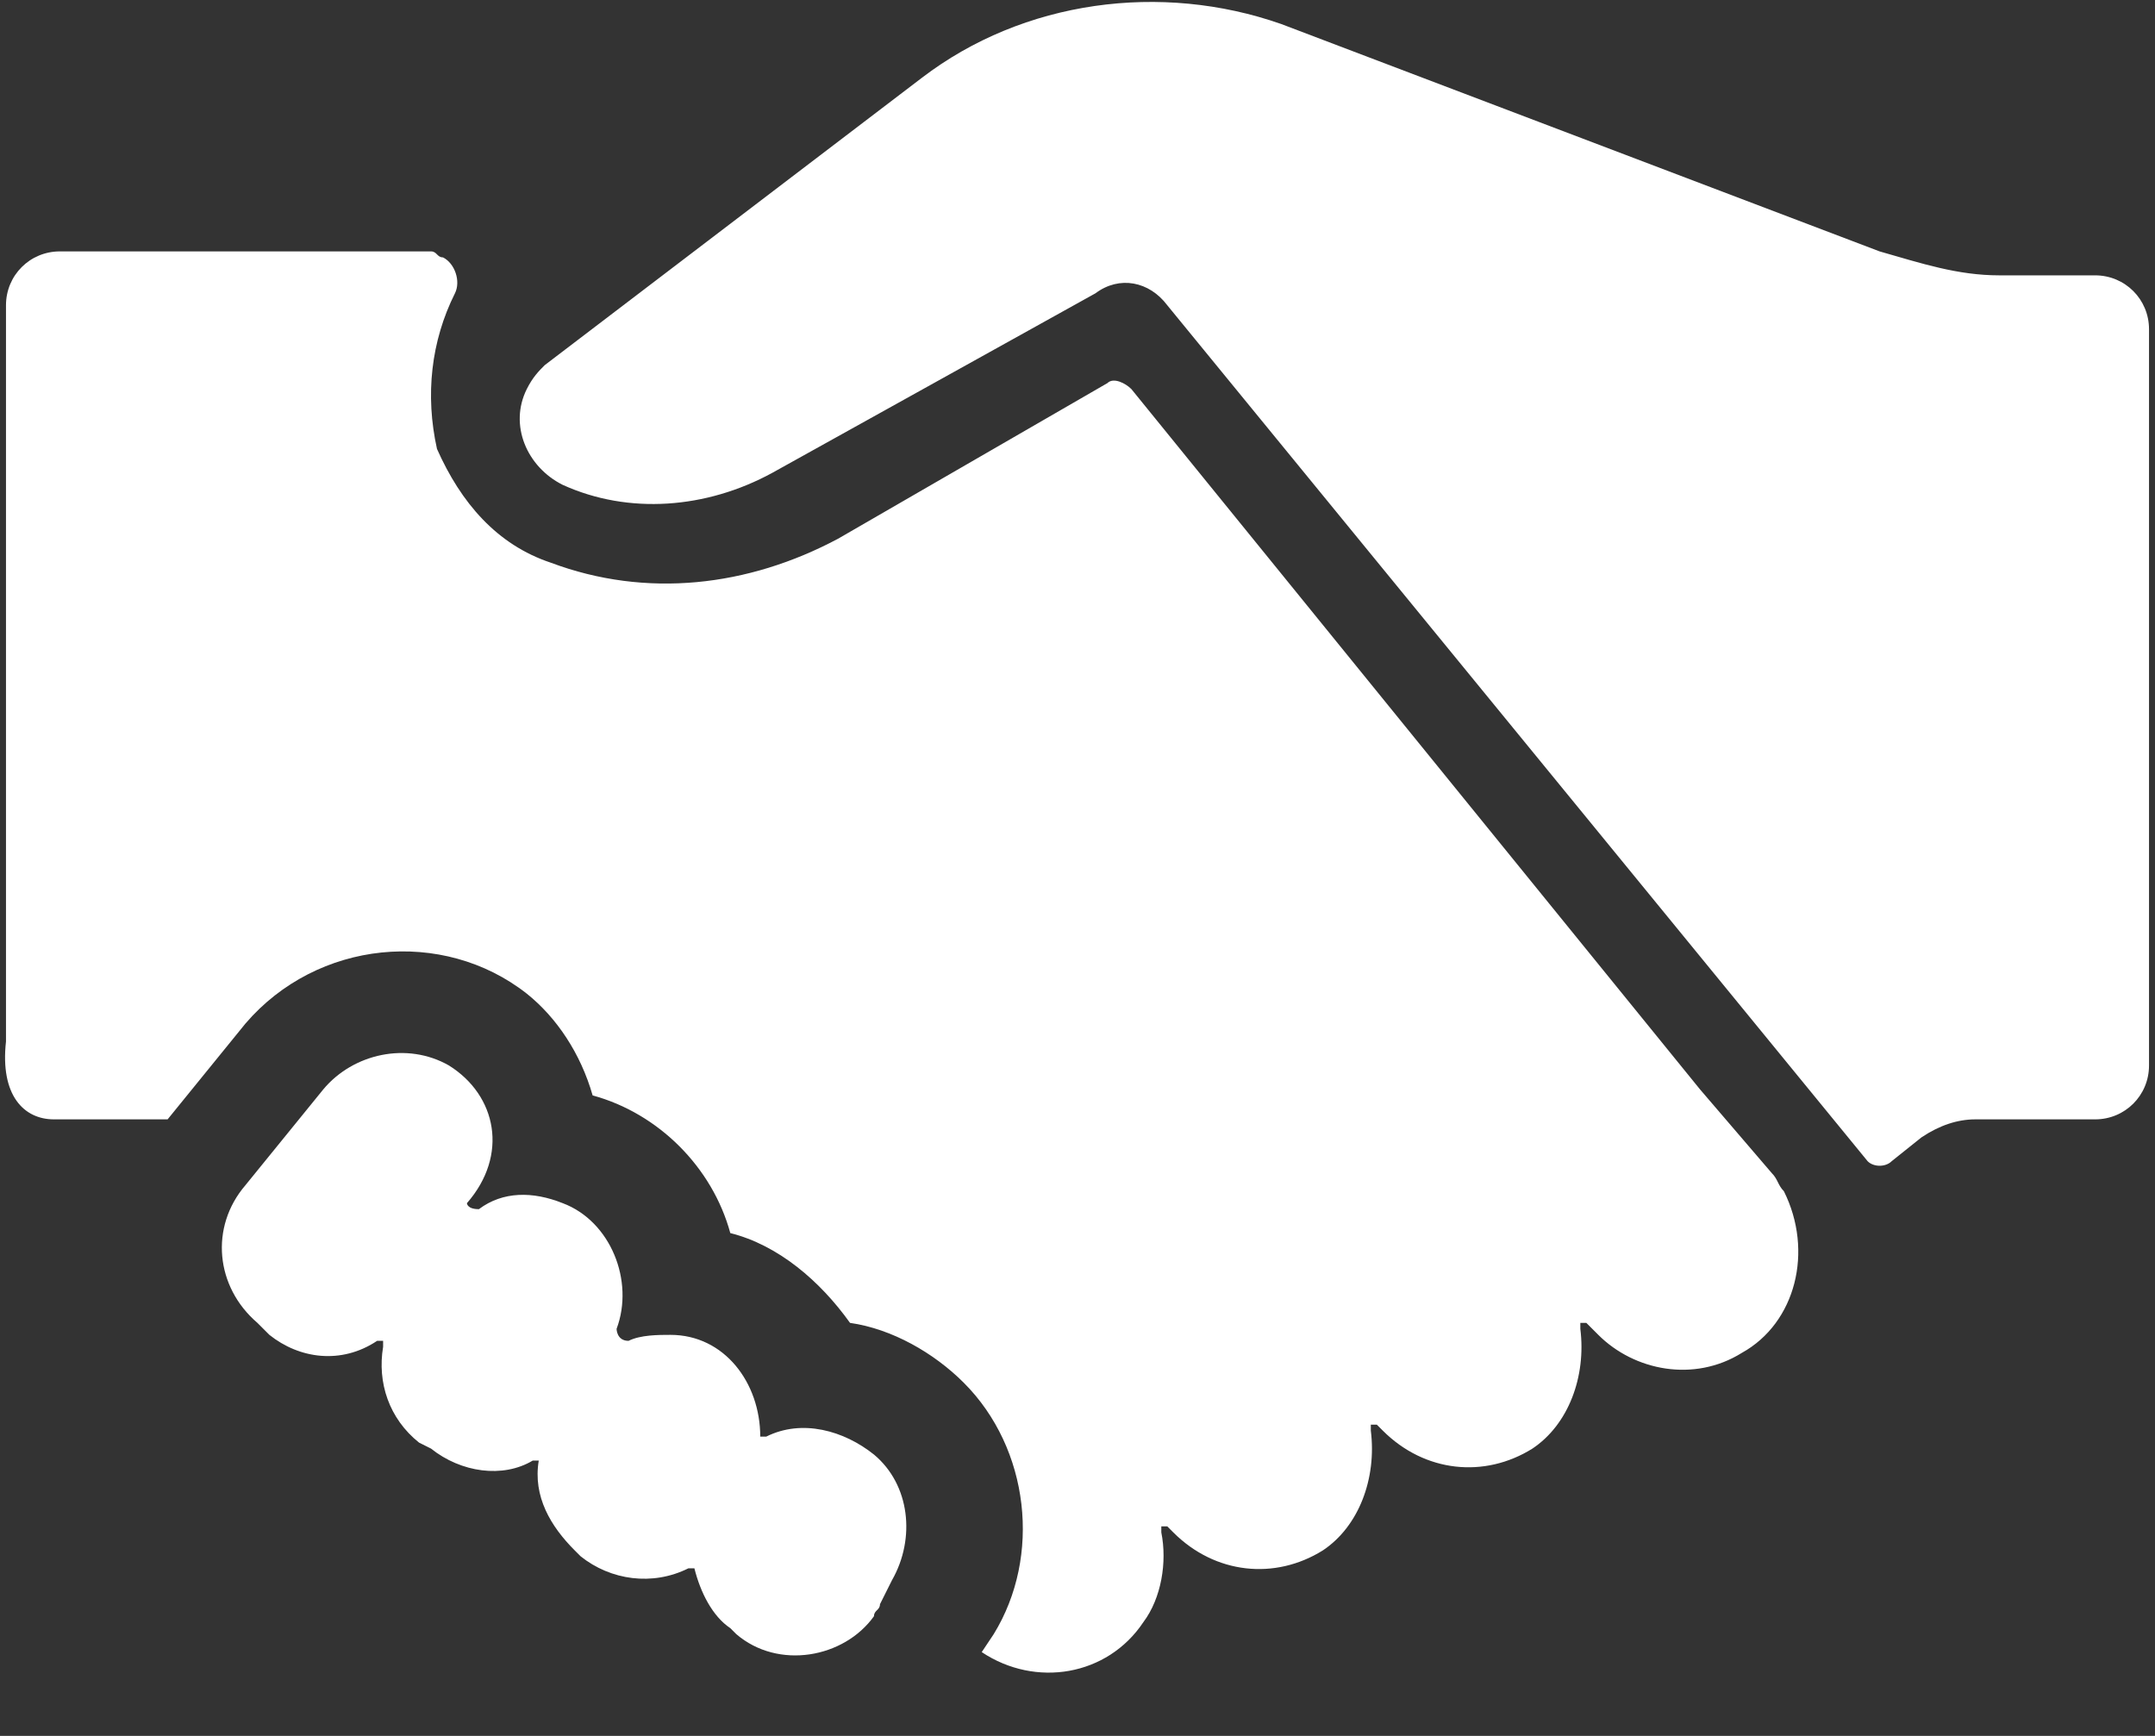 <?xml version="1.0" encoding="utf-8"?>
<!-- Generator: Adobe Illustrator 18.1.1, SVG Export Plug-In . SVG Version: 6.00 Build 0)  -->
<svg version="1.1" id="Layer_1" xmlns="http://www.w3.org/2000/svg" xmlns:xlink="http://www.w3.org/1999/xlink" x="0px" y="0px"
	 viewBox="-279 406.9 36 29" enable-background="new -279 406.9 36 29" xml:space="preserve">
<rect x="-279" y="406.9" width="36" height="29" fill="#333333" stroke="none"/>
<title>icon-strategische-partnerships</title>
<desc>Created with Sketch.</desc>
<g id="Page-1">
	<g id="Groei" transform="translate(-933, -720)">
		<g id="Iconblocks" transform="translate(120, 566)">
			<path id="icon-strategische-partnerships" fill="#FFFFFF" d="M541.5,578.7c-0.7-0.4-1.6-0.2-2.1,0.4l-1.3,1.6
				c-0.6,0.7-0.5,1.7,0.2,2.3c0,0,0,0,0,0l0.2,0.2c0.5,0.4,1.2,0.5,1.8,0.1c0,0,0.1,0,0.1,0c0,0,0,0,0,0.1c-0.1,0.6,0.1,1.2,0.6,1.6
				l0.2,0.1c0.5,0.4,1.2,0.5,1.7,0.2c0,0,0.1,0,0.1,0c0,0,0,0,0,0c-0.1,0.6,0.2,1.1,0.6,1.5l0.1,0.1c0.5,0.4,1.2,0.5,1.8,0.2
				c0,0,0.1,0,0.1,0c0,0,0,0,0,0c0.1,0.4,0.3,0.8,0.6,1l0.1,0.1c0.7,0.6,1.8,0.4,2.3-0.3c0-0.1,0.1-0.1,0.1-0.2l0.2-0.4
				c0.4-0.7,0.3-1.6-0.3-2.1c-0.5-0.4-1.2-0.6-1.8-0.3c0,0-0.1,0-0.1,0c0,0,0,0,0,0c0-0.9-0.6-1.7-1.5-1.7c-0.2,0-0.5,0-0.7,0.1
				c-0.2,0-0.2-0.2-0.2-0.2c0.3-0.8-0.1-1.8-0.9-2.1c-0.5-0.2-1-0.2-1.4,0.1c-0.2,0-0.2-0.1-0.2-0.1
				C542.5,580.2,542.3,579.2,541.5,578.7 M534.9,579.6h1.9l1.3-1.6c1.2-1.4,3.3-1.6,4.7-0.5c0.5,0.4,0.9,1,1.1,1.7
				c1.1,0.3,2,1.2,2.3,2.3c0.8,0.2,1.5,0.8,2,1.5c0.7,0.1,1.4,0.5,1.9,1c1.1,1.1,1.3,2.9,0.5,4.2l-0.2,0.3c0,0,0,0,0,0
				c0.9,0.6,2.1,0.4,2.7-0.5c0.3-0.4,0.4-1,0.3-1.5c0,0,0,0,0-0.1c0,0,0,0,0.1,0l0.1,0.1c0.7,0.7,1.7,0.8,2.5,0.3
				c0.6-0.4,0.9-1.2,0.8-2c0,0,0,0,0-0.1c0,0,0,0,0.1,0l0.1,0.1c0.7,0.7,1.7,0.8,2.5,0.3c0.6-0.4,0.9-1.2,0.8-2c0,0,0,0,0-0.1
				c0,0,0,0,0.1,0l0.2,0.2c0.6,0.6,1.6,0.8,2.4,0.3c0.9-0.5,1.2-1.7,0.7-2.7c-0.1-0.1-0.1-0.2-0.2-0.3l-1.2-1.4l-9.5-11.7
				c-0.1-0.1-0.3-0.2-0.4-0.1l-4.5,2.6c-1.5,0.8-3.2,1-4.8,0.4c-0.9-0.3-1.5-1-1.9-1.9c-0.2-0.9-0.1-1.8,0.3-2.6
				c0.1-0.2,0-0.5-0.2-0.6c-0.1,0-0.1-0.1-0.2-0.1h-6.2c-0.5,0-0.9,0.4-0.9,0.9v0v12.3C534,579.2,534.4,579.6,534.9,579.6
				 M543.1,567l6.3-4.8c1.7-1.3,4-1.6,6-0.9l10,3.8c0.7,0.2,1.3,0.4,2,0.4h1.6c0.5,0,0.9,0.4,0.9,0.9c0,0,0,0,0,0v12.3
				c0,0.5-0.4,0.9-0.9,0.9H567c-0.3,0-0.6,0.1-0.9,0.3l-0.5,0.4c-0.1,0.1-0.3,0.1-0.4,0L553.5,566c-0.3-0.4-0.8-0.5-1.2-0.2l-5.4,3
				c-1.1,0.6-2.4,0.7-3.5,0.2c-0.6-0.3-0.9-1-0.6-1.6C542.9,567.2,543,567.1,543.1,567"/>
		</g>
	</g>
</g>
</svg>
